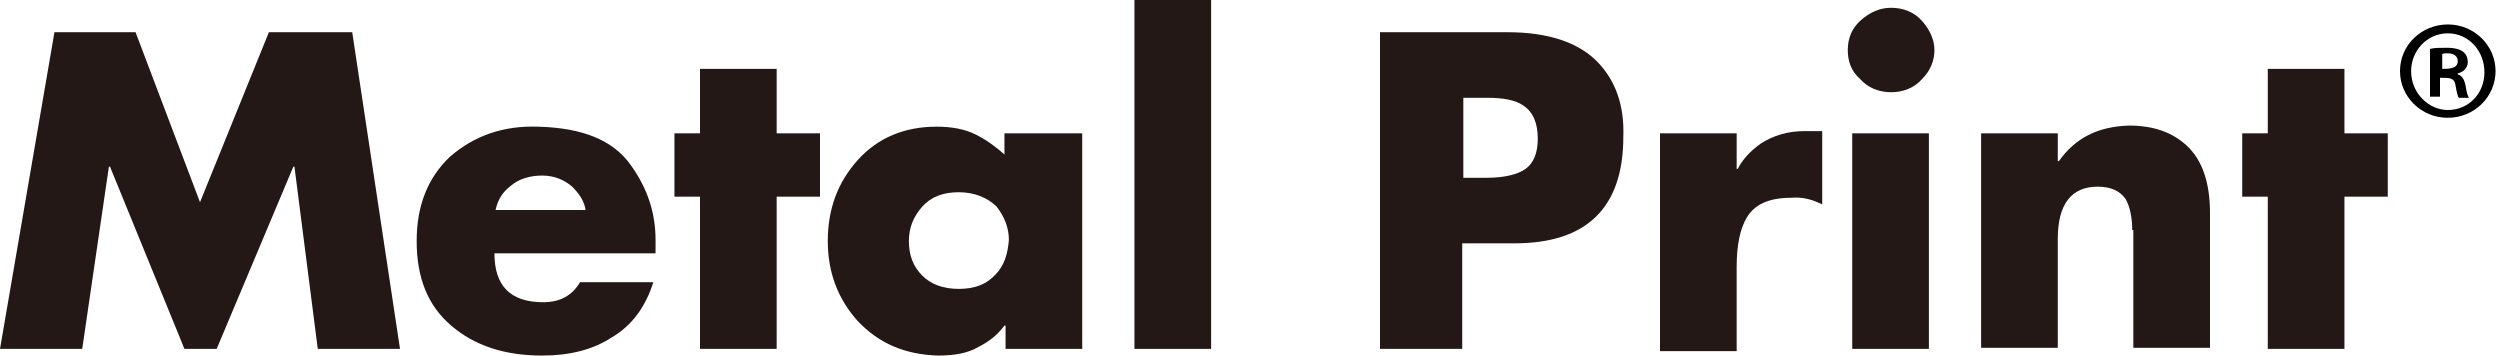 <?xml version="1.0" encoding="utf-8"?>
<!-- Generator: Adobe Illustrator 25.2.1, SVG Export Plug-In . SVG Version: 6.00 Build 0)  -->
<svg version="1.1" id="レイヤー_1" xmlns="http://www.w3.org/2000/svg" xmlns:xlink="http://www.w3.org/1999/xlink" x="0px"
	 y="0px" viewBox="0 0 225 32" style="enable-background:new 0 0 225 32;" xml:space="preserve">
<style type="text/css">
	.st0{fill:#231815;}
</style>
<path class="st0" d="M4.9,2.9h7.3L18,18.2l6.2-15.3h7.5L36,31.4h-7.4L26.5,15h-0.1l-6.9,16.4h-2.9L9.9,15H9.8L7.4,31.4H0L4.9,2.9z"
	/>
<path class="st0" d="M48.4,11.4c4,0.1,6.8,1.2,8.4,3.5c1.5,2.1,2.2,4.3,2.2,6.7v1.2H44.5c0,2.9,1.4,4.4,4.4,4.4
	c1.5,0,2.6-0.6,3.3-1.8h6.6c-0.7,2.2-1.9,3.9-3.8,5c-1.7,1.1-3.8,1.6-6.2,1.6c-3.4,0-6.1-0.9-8.2-2.7c-2.1-1.8-3.1-4.3-3.1-7.6
	c0-3.2,1-5.7,3-7.6C42.7,12.2,45.3,11.3,48.4,11.4z M44.6,18.9h8.1c-0.1-0.8-0.6-1.5-1.2-2.1c-0.7-0.6-1.6-1-2.7-1
	c-1.1,0-2.1,0.3-2.8,0.9C45.2,17.3,44.8,18,44.6,18.9z"/>
<path class="st0" d="M69.9,6.2V12h3.9v5.7h-3.9v13.7H63V17.7h-2.3V12H63V6.2H69.9z"/>
<path class="st0" d="M97.4,12v19.4h-6.9v-2.1h-0.1c-0.6,0.8-1.3,1.4-2.3,1.9c-1,0.6-2.2,0.8-3.7,0.8c-3-0.1-5.3-1.1-7.2-3.1
	c-1.8-2-2.7-4.4-2.7-7.2c0-2.9,0.9-5.3,2.7-7.3c1.8-2,4.2-3,7.1-3c1.3,0,2.5,0.2,3.5,0.7s1.8,1.1,2.6,1.8V12H97.4z M86.3,17.3
	c-1.4,0-2.5,0.4-3.3,1.3s-1.2,1.9-1.2,3.1c0,1.3,0.4,2.3,1.2,3.1c0.8,0.8,1.9,1.2,3.3,1.2s2.5-0.4,3.3-1.3c0.8-0.8,1.1-1.9,1.2-3.1
	c0-1.1-0.4-2.1-1.1-3C88.9,17.8,87.7,17.3,86.3,17.3z"/>
<path class="st0" d="M102.1,31.4V0h6.9v31.4H102.1z"/>
<path class="st0" d="M124.3,2.9h11.4c3.6,0,6.3,0.9,8,2.6s2.5,4,2.4,6.8c0,6.4-3.3,9.6-9.8,9.6h-4.7v9.5h-7.4V2.9H124.3z M131.7,8.8
	V16h2.1c1.6,0,2.8-0.3,3.5-0.8s1.1-1.4,1.1-2.7c0-1.4-0.4-2.4-1.3-3c-0.7-0.5-1.8-0.7-3.3-0.7H131.7z"/>
<path class="st0" d="M149.4,12h6.9v3.2h0.1c0.4-0.8,1.1-1.6,2.1-2.3c1.1-0.7,2.4-1.1,3.9-1.1h1.6v6.6c-0.8-0.4-1.7-0.7-2.8-0.6
	c-2,0-3.3,0.6-4,1.8c-0.6,1-0.9,2.5-0.9,4.4v7.6h-6.9L149.4,12L149.4,12z"/>
<path class="st0" d="M166.3,4.5c0-1.1,0.4-2,1.2-2.7s1.7-1.1,2.7-1.1c1.1,0,2.1,0.4,2.8,1.2s1.1,1.7,1.1,2.6c0,1-0.4,1.9-1.1,2.6
	c-0.7,0.8-1.7,1.2-2.8,1.2s-2.1-0.4-2.8-1.2C166.6,6.4,166.3,5.5,166.3,4.5z M173.6,31.4h-6.9V12h6.9V31.4z"/>
<path class="st0" d="M191.9,20.7c0-1.1-0.2-2.1-0.6-2.8c-0.5-0.7-1.3-1.1-2.5-1.1c-2.4,0-3.6,1.6-3.6,4.7v9.8h-6.9V12h6.9v2.5h0.1
	c1.5-2.1,3.5-3.1,6.3-3.2c2.2,0,3.9,0.6,5.2,1.8c1.4,1.3,2.1,3.3,2.1,6.1v12.1H192V20.7H191.9z"/>
<path class="st0" d="M211,6.2V12h3.9v5.7H211v13.7h-6.9V17.7h-2.3V12h2.3V6.2H211z"/>
<g>
	<path d="M220.3,2.2c2.4,0,4.3,1.9,4.3,4.2s-1.9,4.2-4.3,4.2c-2.4,0-4.3-1.9-4.3-4.2C216,4,218,2.2,220.3,2.2z M220.3,9.9
		c1.9,0,3.3-1.5,3.3-3.4S222.2,3,220.3,3S217,4.6,217,6.4C217,8.4,218.6,9.9,220.3,9.9z M218.7,8.7V4.4c0.4-0.1,0.9-0.1,1.5-0.1
		c0.7,0,1.9,0.1,1.9,1.3c0,0.5-0.4,0.9-0.9,1v0.1c0.4,0.1,0.6,0.5,0.7,1c0.1,0.7,0.2,0.9,0.3,1.1h-0.9c-0.1-0.1-0.2-0.5-0.3-1.1
		c-0.1-0.7-0.5-0.7-1.4-0.7v1.7C219.7,8.7,218.7,8.7,218.7,8.7z M219.7,6.2c0.7,0,1.5,0,1.5-0.7c0-0.4-0.3-0.7-0.9-0.7
		c-0.3,0-0.5,0-0.5,0.1V6.2z"/>
</g>
</svg>
